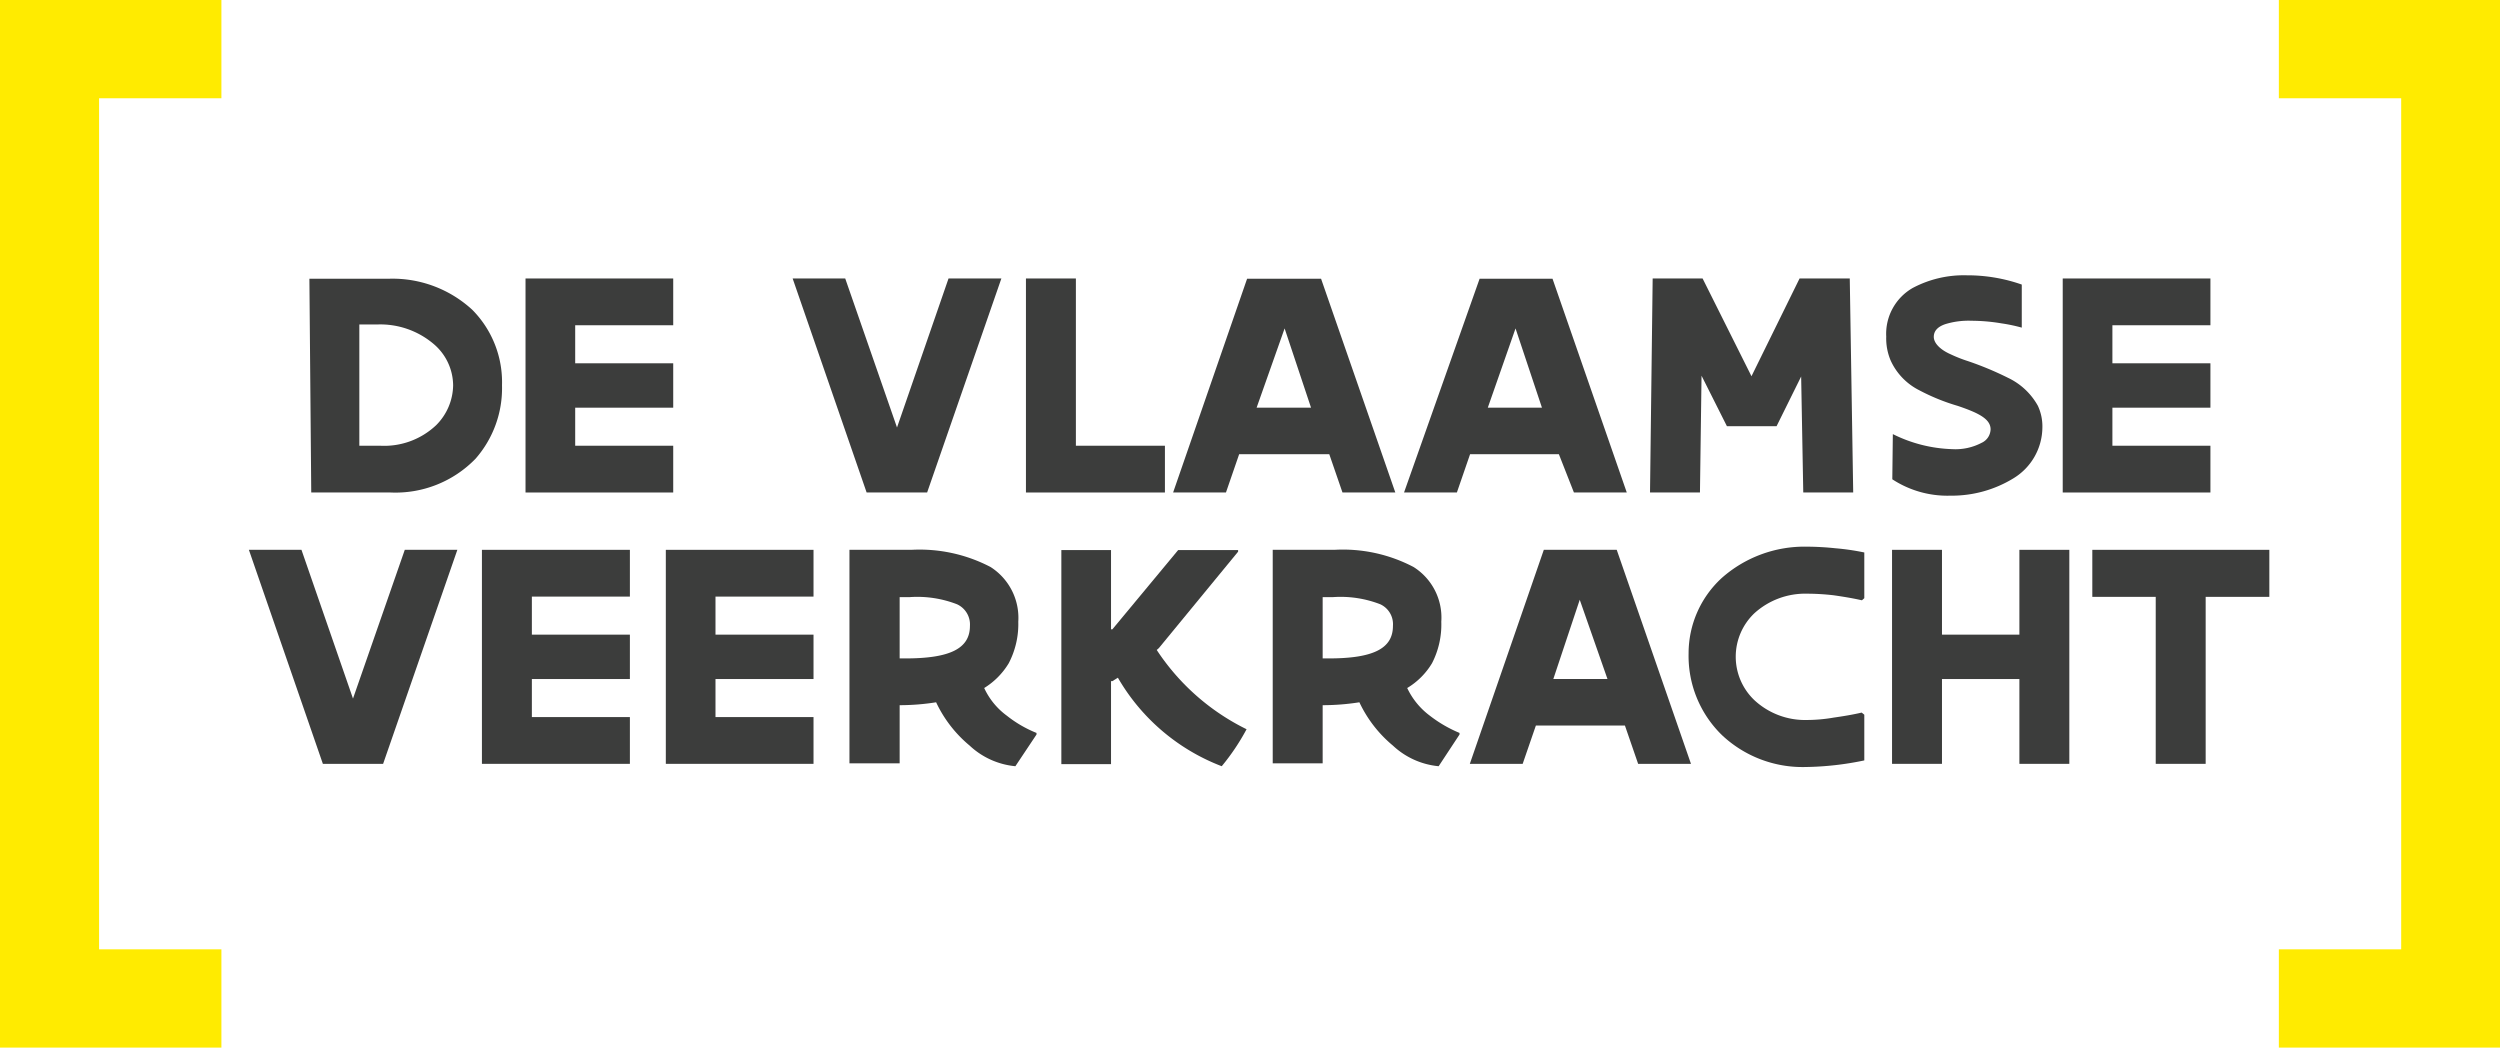 <svg xmlns="http://www.w3.org/2000/svg" viewBox="0 0 94.62 39.65"><defs><style>.cls-1{fill:#ffeb00;}.cls-2{fill:#3c3d3c;}</style></defs><g id="Layer_1" data-name="Layer 1"><polygon class="cls-1" points="8.38 3.72 8.38 0 0 0 0 39.65 8.38 39.65 8.38 35.93 3.75 35.93 3.75 3.72 8.38 3.72"/><polygon class="cls-1" points="86.25 3.72 86.25 0 94.63 0 94.63 39.65 86.25 39.65 86.25 35.93 90.88 35.93 90.88 3.72 86.25 3.72"/><path class="cls-2" d="M13.6,16.87h.79a2.86,2.86,0,0,0,2.12-.78,2.17,2.17,0,0,0,.64-1.51A2.07,2.07,0,0,0,16.39,13a3.12,3.12,0,0,0-2.09-.72h-.7Zm-1.89-6.32h3a4.45,4.45,0,0,1,3.17,1.18A3.89,3.89,0,0,1,19,14.58,4.05,4.05,0,0,1,18,17.36a4.22,4.22,0,0,1-3.22,1.28h-3Z"/><polygon class="cls-2" points="25.48 10.54 25.48 12.31 21.77 12.31 21.77 13.75 25.48 13.75 25.48 15.43 21.77 15.43 21.77 16.87 25.48 16.87 25.48 18.64 19.89 18.64 19.89 10.54 25.48 10.54"/><polygon class="cls-2" points="31.99 10.54 33.95 16.18 35.9 10.54 37.9 10.54 35.09 18.64 32.8 18.64 30 10.54 31.99 10.54"/><polygon class="cls-2" points="40.72 10.54 40.72 16.87 44.09 16.87 44.09 18.64 38.83 18.64 38.83 10.54 40.72 10.54"/><path class="cls-2" d="M49.62,15.43l-1-3-1.06,3ZM46.9,17.19l-.5,1.45h-2l2.8-8.09H50l2.81,8.09h-2l-.5-1.45Z"/><path class="cls-2" d="M58.36,15.43l-1-3-1.05,3Zm-2.72,1.76-.5,1.45h-2L56,10.55h2.76l2.81,8.09h-2L59,17.19Z"/><polygon class="cls-2" points="67.24 16.13 65.36 16.13 64.4 14.22 64.34 18.64 62.45 18.64 62.55 10.54 64.44 10.54 66.29 14.24 68.11 10.54 70.01 10.54 70.14 18.64 68.25 18.64 68.17 14.25 67.24 16.13"/><path class="cls-2" d="M71.64,16.43A5.39,5.39,0,0,0,73.9,17,2.13,2.13,0,0,0,75,16.76a.58.58,0,0,0,.34-.51c0-.29-.25-.48-.62-.65q-.27-.12-.63-.24a7.75,7.75,0,0,1-1.45-.59,2.35,2.35,0,0,1-1.08-1.12,2.14,2.14,0,0,1-.17-.91,2,2,0,0,1,1-1.84,4.12,4.12,0,0,1,2.06-.48,6.2,6.2,0,0,1,2.07.35V12.4l0,0a6.17,6.17,0,0,0-.76-.16,6.91,6.91,0,0,0-1.14-.1,3,3,0,0,0-1,.13c-.26.09-.43.24-.43.48s.25.49.64.66a5.35,5.35,0,0,0,.66.26A12.06,12.06,0,0,1,76,14.3a2.53,2.53,0,0,1,1.13,1.06,1.84,1.84,0,0,1,.17.83,2.27,2.27,0,0,1-1.09,1.91,4.47,4.47,0,0,1-2.39.66,3.81,3.81,0,0,1-2.2-.62Z"/><polygon class="cls-2" points="83.66 10.54 83.66 12.31 79.95 12.31 79.95 13.75 83.66 13.75 83.66 15.43 79.95 15.43 79.95 16.87 83.66 16.87 83.66 18.64 78.07 18.64 78.07 10.54 83.66 10.54"/><polygon class="cls-2" points="11.41 20.81 13.36 26.44 15.32 20.81 17.31 20.81 14.5 28.91 12.22 28.91 9.42 20.81 11.41 20.81"/><polygon class="cls-2" points="23.84 20.81 23.84 22.58 20.13 22.58 20.13 24.02 23.84 24.02 23.84 25.7 20.13 25.7 20.13 27.14 23.84 27.14 23.84 28.91 18.24 28.91 18.24 20.81 23.84 20.81"/><polygon class="cls-2" points="30.79 20.81 30.79 22.58 27.08 22.58 27.08 24.02 30.79 24.02 30.79 25.7 27.08 25.7 27.08 27.14 30.79 27.14 30.79 28.91 25.2 28.91 25.2 20.81 30.79 20.81"/><path class="cls-2" d="M34.05,24.92h.22c1.7,0,2.44-.38,2.44-1.23a.84.84,0,0,0-.49-.82,4.15,4.15,0,0,0-1.79-.27h-.38Zm-1.9-4.11h2.34a5.79,5.79,0,0,1,3,.65,2.28,2.28,0,0,1,1.05,2.07,3.2,3.2,0,0,1-.36,1.57,2.79,2.79,0,0,1-.93.94,2.7,2.7,0,0,0,.86,1.05,4.49,4.49,0,0,0,1.12.65l0,.06L38.43,29a2.93,2.93,0,0,1-1.73-.78,4.76,4.76,0,0,1-1.27-1.64,8.77,8.77,0,0,1-1.38.11v2.2h-1.9Z"/><path class="cls-2" d="M43.78,24.6a8.61,8.61,0,0,0,3.4,3A8.42,8.42,0,0,1,46.24,29a7.73,7.73,0,0,1-3.93-3.35v0l-.21.13h-.05v3.14H40.17v-8.1h1.88v3h.05l2.49-3h2.27v.06l-3,3.65Z"/><path class="cls-2" d="M50.06,24.92h.23c1.7,0,2.43-.38,2.43-1.23a.83.83,0,0,0-.48-.82,4.15,4.15,0,0,0-1.79-.27h-.39Zm-1.89-4.11H50.5a5.74,5.74,0,0,1,3,.65,2.26,2.26,0,0,1,1.05,2.07,3.2,3.2,0,0,1-.35,1.57,2.73,2.73,0,0,1-.94.94,2.79,2.79,0,0,0,.86,1.05,4.88,4.88,0,0,0,1.12.65l0,.06L54.45,29a2.93,2.93,0,0,1-1.73-.78,4.76,4.76,0,0,1-1.27-1.64,8.9,8.9,0,0,1-1.39.11v2.2H48.17Z"/><path class="cls-2" d="M60.84,25.7l-1.05-3-1,3Zm-2.71,1.76-.5,1.45h-2l2.8-8.1h2.76L64,28.91H62l-.5-1.45Z"/><path class="cls-2" d="M70.56,27.05v1.73a11.45,11.45,0,0,1-2.23.25,4.45,4.45,0,0,1-3.16-1.21,4.18,4.18,0,0,1-1.26-3.09,3.87,3.87,0,0,1,1.25-2.85,4.72,4.72,0,0,1,3.21-1.19,10.67,10.67,0,0,1,1.09.06,9.09,9.09,0,0,1,1.1.16v1.73l-.09.08c-.35-.08-.72-.14-1.07-.19a8.78,8.78,0,0,0-1-.06,2.86,2.86,0,0,0-2,.74,2.27,2.27,0,0,0,0,3.29,2.82,2.82,0,0,0,2,.75,6,6,0,0,0,1-.09c.35-.05.72-.11,1.06-.19Z"/><polygon class="cls-2" points="73.5 25.7 73.5 28.91 71.61 28.91 71.61 20.81 73.5 20.81 73.5 24.02 76.43 24.02 76.43 20.81 78.32 20.81 78.32 28.91 76.43 28.91 76.43 25.7 73.5 25.7"/><polygon class="cls-2" points="85.89 20.81 85.89 22.59 83.48 22.59 83.48 28.91 81.59 28.91 81.59 22.59 79.19 22.59 79.19 20.81 85.89 20.81"/></g></svg>